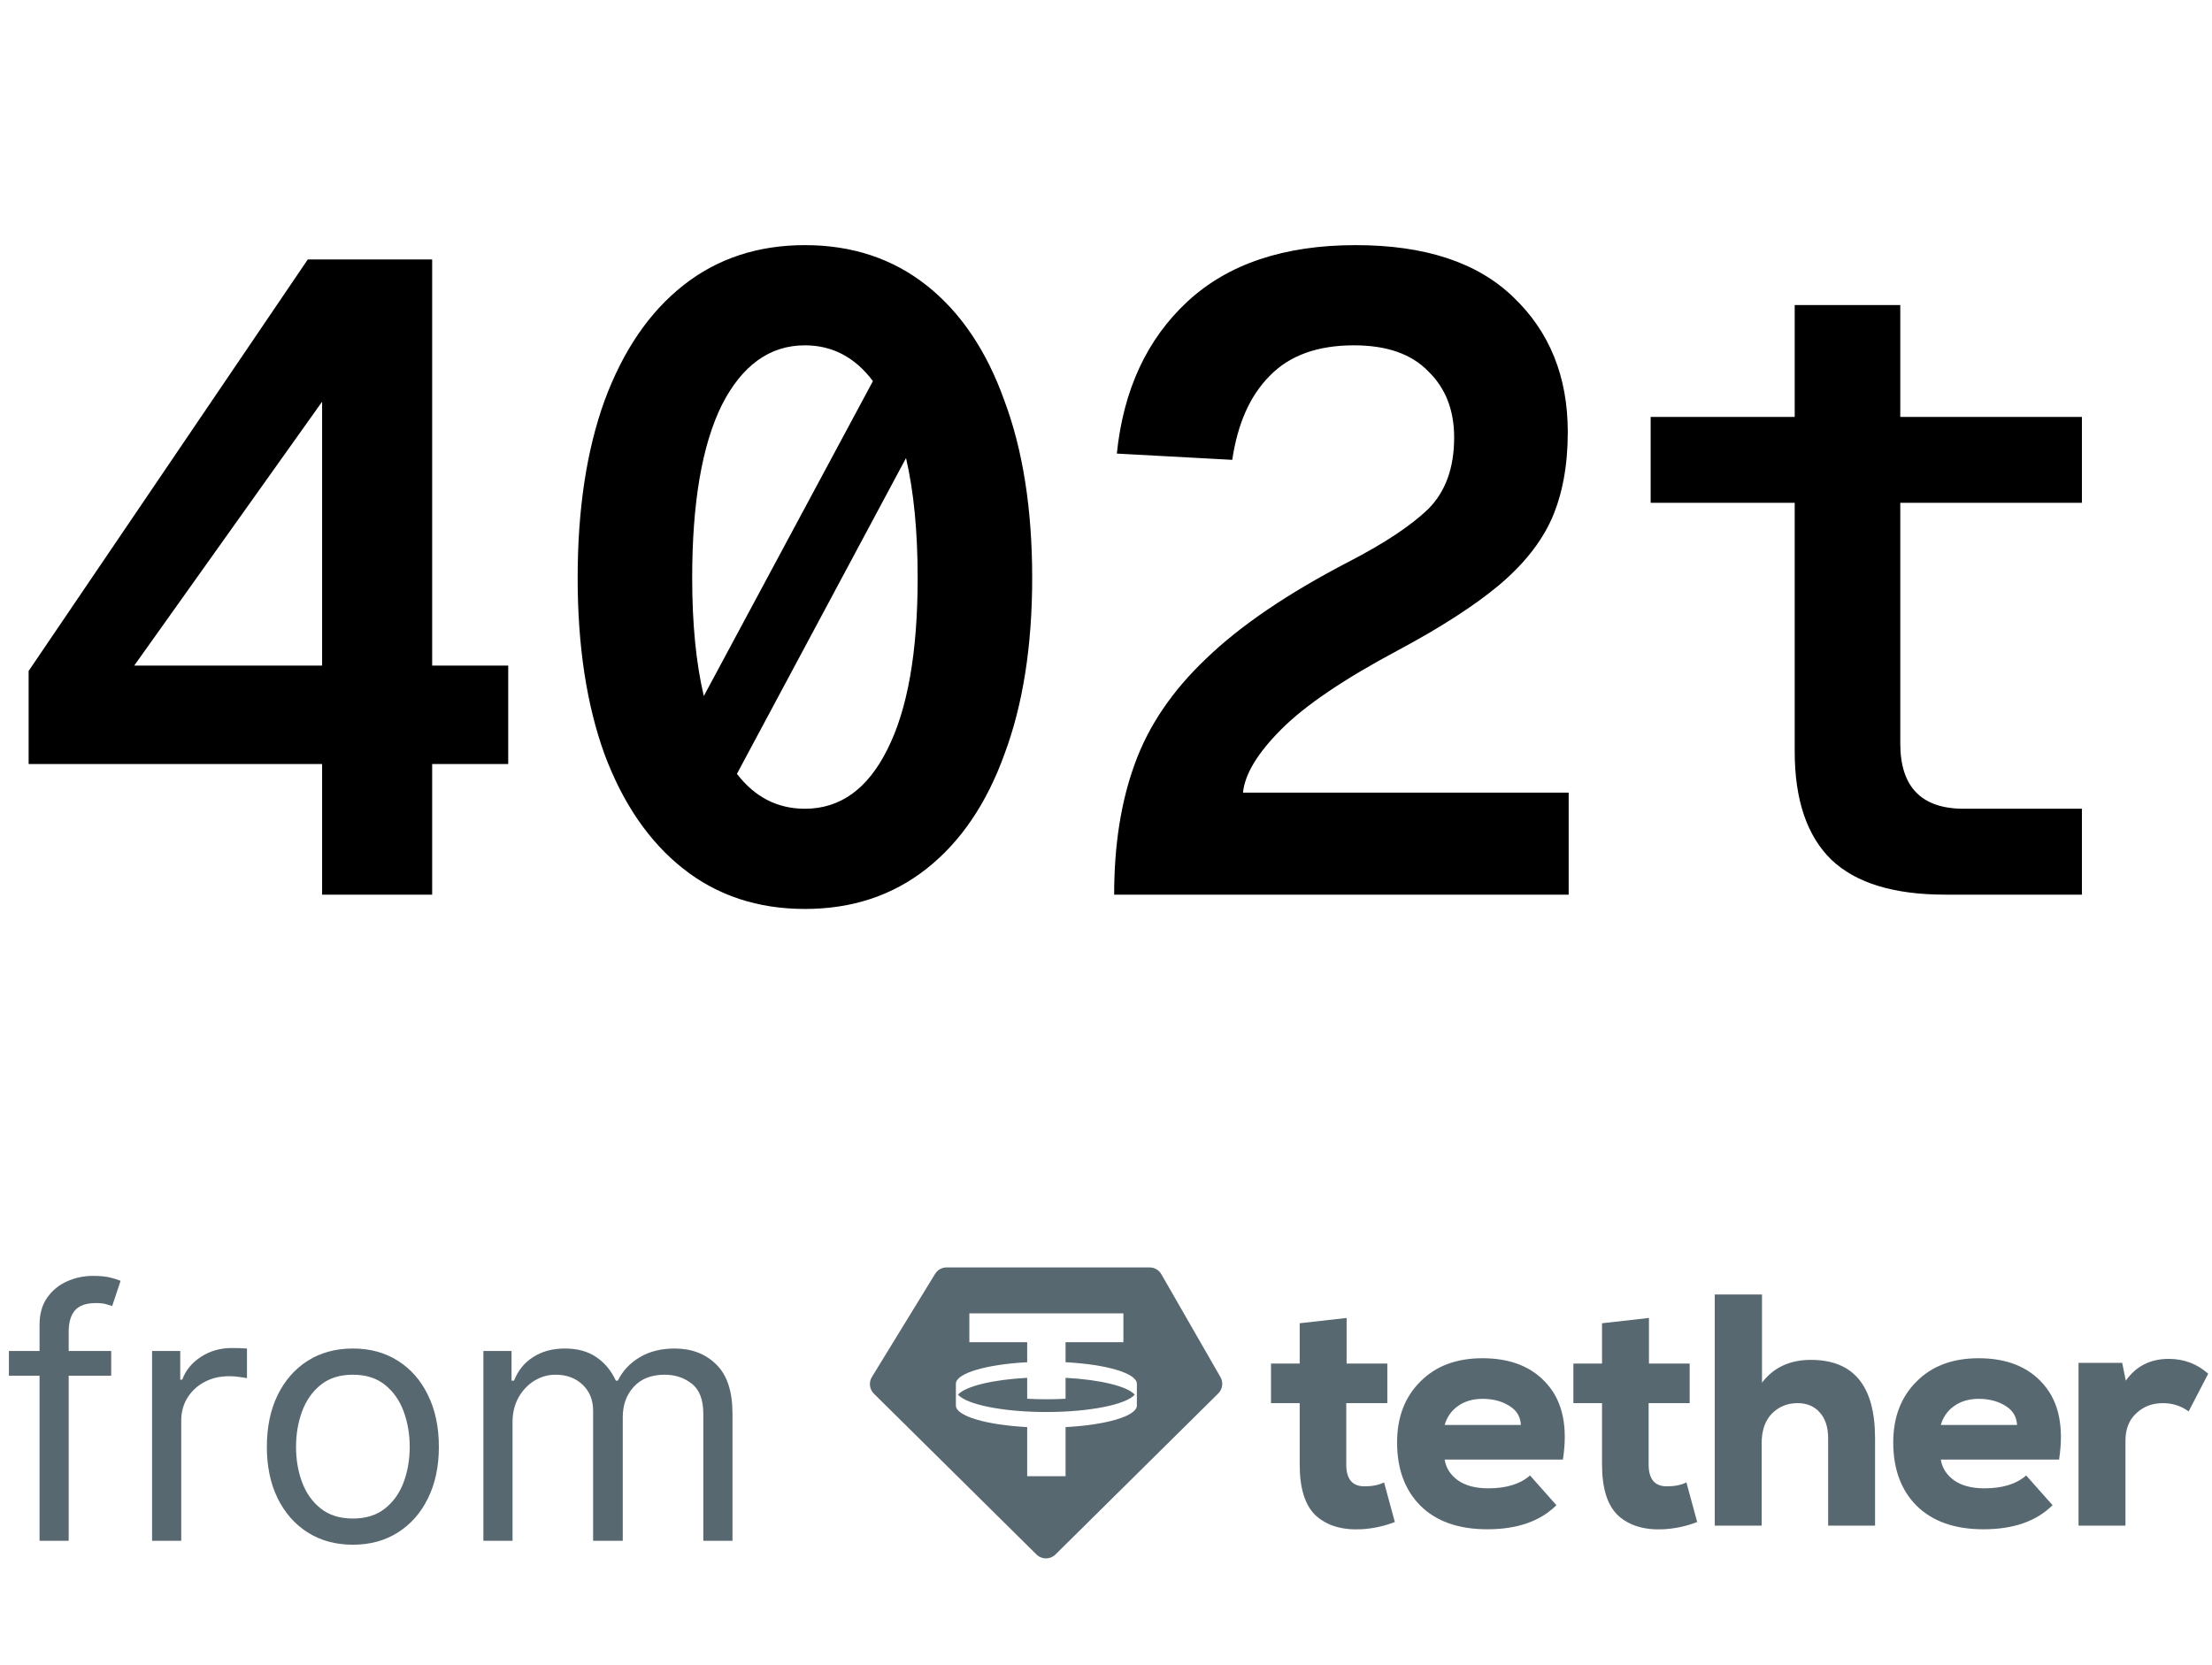 <svg width="89" height="67" viewBox="0 0 89 67" fill="none" xmlns="http://www.w3.org/2000/svg">
    <path d="M12.96 36V30.744H1.152V27L12.384 10.44H17.388V26.784H20.448V30.744H17.388V36H12.96ZM5.4 26.784H12.96V16.164L5.4 26.784ZM32.386 36.576C30.49 36.576 28.858 36.036 27.49 34.956C26.122 33.876 25.066 32.34 24.322 30.348C23.602 28.356 23.242 25.992 23.242 23.256C23.242 20.496 23.602 18.12 24.322 16.128C25.066 14.112 26.122 12.564 27.49 11.484C28.858 10.404 30.49 9.864 32.386 9.864C34.282 9.864 35.914 10.404 37.282 11.484C38.65 12.564 39.694 14.112 40.414 16.128C41.158 18.12 41.53 20.496 41.53 23.256C41.53 25.992 41.158 28.356 40.414 30.348C39.694 32.34 38.65 33.876 37.282 34.956C35.914 36.036 34.282 36.576 32.386 36.576ZM27.85 23.256C27.85 25.104 28.006 26.688 28.318 28.008L35.122 15.336C34.402 14.376 33.49 13.896 32.386 13.896C30.97 13.896 29.854 14.7 29.038 16.308C28.246 17.916 27.85 20.232 27.85 23.256ZM32.386 32.544C33.802 32.544 34.906 31.752 35.698 30.168C36.514 28.56 36.922 26.256 36.922 23.256C36.922 21.384 36.766 19.776 36.454 18.432L29.65 31.14C30.37 32.076 31.282 32.544 32.386 32.544ZM44.828 36C44.828 34.008 45.104 32.256 45.656 30.744C46.208 29.208 47.168 27.792 48.536 26.496C49.904 25.176 51.812 23.88 54.26 22.608C55.7 21.864 56.768 21.156 57.464 20.484C58.16 19.788 58.508 18.828 58.508 17.604C58.508 16.5 58.16 15.612 57.464 14.94C56.792 14.244 55.796 13.896 54.476 13.896C53.012 13.896 51.884 14.304 51.092 15.12C50.3 15.912 49.796 17.04 49.58 18.504L44.936 18.252C45.2 15.684 46.148 13.644 47.78 12.132C49.412 10.62 51.668 9.864 54.548 9.864C57.332 9.864 59.444 10.56 60.884 11.952C62.348 13.344 63.08 15.156 63.08 17.388C63.08 18.732 62.864 19.896 62.432 20.88C62 21.84 61.28 22.74 60.272 23.58C59.288 24.396 57.944 25.26 56.24 26.172C54.08 27.324 52.52 28.38 51.56 29.34C50.6 30.3 50.084 31.152 50.012 31.896H63.116V36H44.828ZM78.258 36C76.194 36 74.67 35.532 73.686 34.596C72.702 33.636 72.21 32.184 72.21 30.24V20.232H66.414V16.776H72.21V12.276H76.458V16.776H83.766V20.232H76.458V29.916C76.458 31.668 77.31 32.544 79.014 32.544H83.766V36H78.258Z" fill="black"/>
    <path d="M4.474 54.364V55.358H0.358V54.364H4.474ZM1.591 62V53.31C1.591 52.872 1.694 52.508 1.899 52.216C2.105 51.924 2.371 51.706 2.7 51.56C3.028 51.414 3.374 51.341 3.739 51.341C4.027 51.341 4.262 51.364 4.445 51.41C4.627 51.457 4.763 51.5 4.852 51.54L4.514 52.554C4.455 52.534 4.372 52.509 4.266 52.479C4.163 52.45 4.027 52.435 3.858 52.435C3.47 52.435 3.19 52.532 3.018 52.728C2.849 52.923 2.764 53.21 2.764 53.588V62H1.591ZM6.119 62V54.364H7.252V55.517H7.332C7.471 55.139 7.723 54.833 8.088 54.597C8.452 54.362 8.863 54.244 9.32 54.244C9.407 54.244 9.514 54.246 9.644 54.249C9.773 54.253 9.871 54.258 9.937 54.264V55.457C9.897 55.447 9.806 55.432 9.664 55.413C9.524 55.389 9.377 55.378 9.221 55.378C8.85 55.378 8.518 55.456 8.227 55.611C7.938 55.764 7.71 55.976 7.541 56.248C7.375 56.516 7.292 56.823 7.292 57.168V62H6.119ZM14.198 62.159C13.508 62.159 12.903 61.995 12.383 61.667C11.866 61.339 11.462 60.88 11.17 60.29C10.882 59.7 10.737 59.01 10.737 58.222C10.737 57.426 10.882 56.732 11.17 56.139C11.462 55.545 11.866 55.084 12.383 54.756C12.903 54.428 13.508 54.264 14.198 54.264C14.887 54.264 15.49 54.428 16.007 54.756C16.528 55.084 16.932 55.545 17.22 56.139C17.512 56.732 17.658 57.426 17.658 58.222C17.658 59.01 17.512 59.7 17.22 60.29C16.932 60.88 16.528 61.339 16.007 61.667C15.49 61.995 14.887 62.159 14.198 62.159ZM14.198 61.105C14.721 61.105 15.152 60.971 15.49 60.702C15.828 60.434 16.078 60.081 16.241 59.644C16.403 59.206 16.485 58.732 16.485 58.222C16.485 57.711 16.403 57.236 16.241 56.795C16.078 56.354 15.828 55.998 15.49 55.726C15.152 55.454 14.721 55.318 14.198 55.318C13.674 55.318 13.243 55.454 12.905 55.726C12.567 55.998 12.317 56.354 12.154 56.795C11.992 57.236 11.911 57.711 11.911 58.222C11.911 58.732 11.992 59.206 12.154 59.644C12.317 60.081 12.567 60.434 12.905 60.702C13.243 60.971 13.674 61.105 14.198 61.105ZM19.449 62V54.364H20.582V55.557H20.682C20.841 55.149 21.098 54.833 21.452 54.607C21.807 54.379 22.233 54.264 22.73 54.264C23.234 54.264 23.653 54.379 23.988 54.607C24.326 54.833 24.59 55.149 24.778 55.557H24.858C25.053 55.162 25.347 54.849 25.738 54.617C26.129 54.382 26.598 54.264 27.145 54.264C27.828 54.264 28.386 54.478 28.82 54.906C29.255 55.33 29.472 55.991 29.472 56.889V62H28.298V56.889C28.298 56.326 28.144 55.923 27.836 55.681C27.528 55.439 27.165 55.318 26.747 55.318C26.21 55.318 25.794 55.481 25.499 55.805C25.204 56.127 25.057 56.535 25.057 57.028V62H23.864V56.77C23.864 56.336 23.723 55.986 23.441 55.721C23.159 55.452 22.796 55.318 22.352 55.318C22.047 55.318 21.762 55.399 21.497 55.562C21.235 55.724 21.023 55.95 20.861 56.238C20.702 56.523 20.622 56.853 20.622 57.227V62H19.449Z" fill="#586871"/>
    <g clip-path="url(#clip0_11808_27749)">
        <path fill-rule="evenodd" clip-rule="evenodd" d="M38.088 51H46.254C46.449 51 46.629 51.104 46.726 51.273L49.105 55.414C49.228 55.628 49.192 55.899 49.016 56.073L42.467 62.552C42.255 62.762 41.914 62.762 41.702 62.552L35.162 56.082C34.982 55.904 34.948 55.625 35.081 55.409L37.624 51.26C37.723 51.099 37.898 51 38.088 51ZM45.2 52.849V54.01H42.873V54.816C44.507 54.902 45.733 55.255 45.742 55.679L45.742 56.562C45.733 56.986 44.507 57.34 42.873 57.426V59.402H41.329V57.426C39.695 57.34 38.469 56.986 38.46 56.562L38.46 55.679C38.469 55.255 39.695 54.902 41.329 54.816V54.01H39.002V52.849H45.2ZM42.101 56.819C43.844 56.819 45.302 56.52 45.658 56.121C45.356 55.782 44.262 55.516 42.873 55.443V56.286C42.624 56.299 42.366 56.306 42.101 56.306C41.836 56.306 41.578 56.299 41.329 56.286V55.443C39.94 55.516 38.846 55.782 38.544 56.121C38.9 56.52 40.357 56.819 42.101 56.819Z" fill="#586871"/>
        <path d="M52.293 53.247L54.181 53.034V54.868H55.819V56.462H54.167V58.934C54.167 59.518 54.412 59.81 54.901 59.81C55.216 59.81 55.478 59.757 55.688 59.651L56.121 61.245C55.692 61.414 55.238 61.511 54.757 61.538C53.997 61.573 53.394 61.392 52.948 60.993C52.511 60.586 52.293 59.899 52.293 58.934V56.462H51.139V54.868H52.293V53.247Z" fill="#586871"/>
        <path d="M62.884 58.734H58.126C58.178 59.071 58.357 59.35 58.663 59.571C58.969 59.784 59.376 59.89 59.883 59.89C60.608 59.89 61.167 59.717 61.56 59.372L62.622 60.568C61.975 61.214 61.049 61.538 59.843 61.538C58.69 61.538 57.794 61.223 57.156 60.594C56.526 59.965 56.212 59.115 56.212 58.043C56.212 57.033 56.522 56.218 57.143 55.598C57.763 54.969 58.598 54.655 59.647 54.655C60.791 54.655 61.665 55.009 62.268 55.718C62.88 56.427 63.085 57.432 62.884 58.734ZM58.126 57.339H61.193C61.176 57.002 61.019 56.745 60.721 56.568C60.424 56.382 60.066 56.289 59.647 56.289C59.271 56.289 58.947 56.382 58.676 56.568C58.406 56.754 58.222 57.011 58.126 57.339Z" fill="#586871"/>
        <path d="M64.458 53.247L66.346 53.034V54.868H67.984V56.462H66.333V58.934C66.333 59.518 66.578 59.81 67.067 59.81C67.382 59.81 67.644 59.757 67.853 59.651L68.286 61.245C67.858 61.414 67.404 61.511 66.923 61.538C66.163 61.573 65.559 61.392 65.114 60.993C64.677 60.586 64.458 59.899 64.458 58.934V56.462H63.305V54.868H64.458V53.247Z" fill="#586871"/>
        <path d="M68.994 52.09H70.894V55.638C71.358 55.027 72.013 54.721 72.861 54.721C74.582 54.721 75.443 55.771 75.443 57.87V61.392H73.556V57.884C73.556 57.432 73.442 57.082 73.215 56.834C72.996 56.586 72.699 56.462 72.323 56.462C71.913 56.462 71.567 56.604 71.288 56.887C71.017 57.171 70.881 57.565 70.881 58.07V61.392H68.994V52.09Z" fill="#586871"/>
        <path d="M82.847 58.734H78.089C78.141 59.071 78.32 59.35 78.626 59.571C78.932 59.784 79.338 59.89 79.845 59.89C80.571 59.89 81.13 59.717 81.523 59.372L82.585 60.568C81.938 61.214 81.012 61.538 79.806 61.538C78.652 61.538 77.757 61.223 77.118 60.594C76.489 59.965 76.175 59.115 76.175 58.043C76.175 57.033 76.485 56.218 77.106 55.598C77.726 54.969 78.561 54.655 79.609 54.655C80.754 54.655 81.628 55.009 82.231 55.718C82.843 56.427 83.048 57.432 82.847 58.734ZM78.089 57.339H81.156C81.139 57.002 80.981 56.745 80.684 56.568C80.387 56.382 80.029 56.289 79.609 56.289C79.233 56.289 78.91 56.382 78.639 56.568C78.368 56.754 78.185 57.011 78.089 57.339Z" fill="#586871"/>
        <path d="M83.63 54.841H85.387L85.531 55.559C85.942 54.974 86.518 54.681 87.261 54.681C87.873 54.681 88.401 54.881 88.847 55.279L88.061 56.794C87.755 56.573 87.41 56.462 87.025 56.462C86.597 56.462 86.239 56.599 85.95 56.874C85.662 57.14 85.518 57.507 85.518 57.977V61.392H83.63V54.841Z" fill="#586871"/>
    </g>
    <defs>
        <clipPath id="clip0_11808_27749">
            <rect width="53.854" height="12" fill="white" transform="translate(35 51)"/>
        </clipPath>
    </defs>
</svg>
